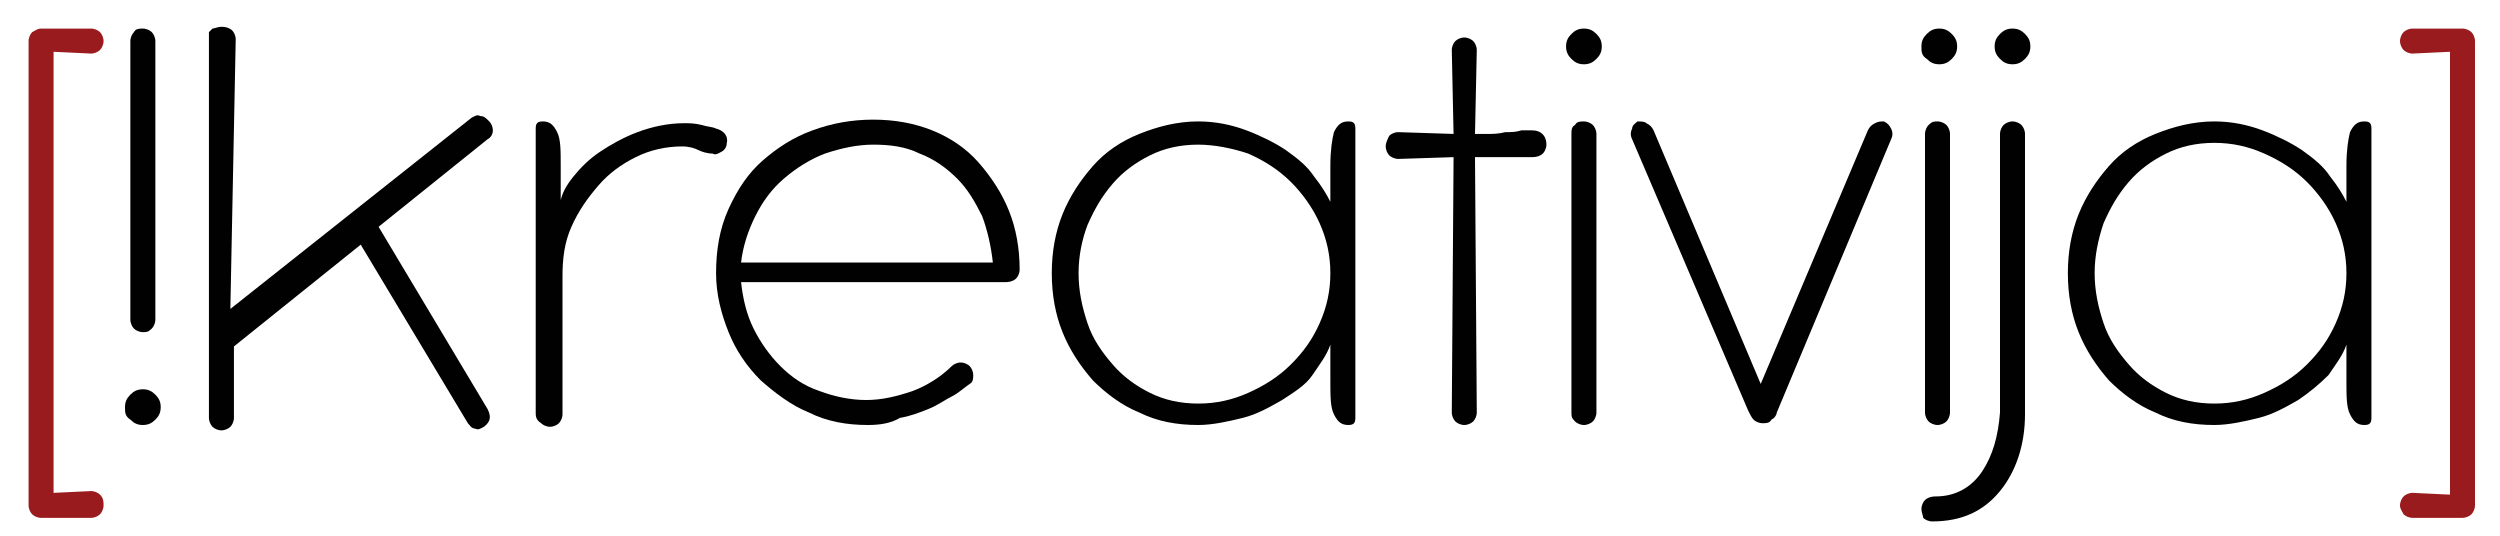 <?xml version="1.0" encoding="utf-8"?>
<!-- Generator: Adobe Illustrator 18.0.0, SVG Export Plug-In . SVG Version: 6.00 Build 0)  -->
<!DOCTYPE svg PUBLIC "-//W3C//DTD SVG 1.1 Tiny//EN" "http://www.w3.org/Graphics/SVG/1.1/DTD/svg11-tiny.dtd">
<svg version="1.1" baseProfile="tiny" id="Layer_1" xmlns="http://www.w3.org/2000/svg" xmlns:xlink="http://www.w3.org/1999/xlink"
	 x="0px" y="0px" viewBox="0 0 140 30" xml:space="preserve">
<path fill="#991B1E" d="M5.8,28.3c0,0.2-0.1,0.4-0.2,0.5C5.5,28.9,5.3,29,5.1,29H2.3c-0.2,0-0.4-0.1-0.5-0.2
	c-0.1-0.1-0.2-0.3-0.2-0.5v-26c0-0.2,0.1-0.4,0.2-0.5C2,1.7,2.1,1.6,2.3,1.6h2.8c0.2,0,0.4,0.1,0.5,0.2s0.2,0.3,0.2,0.5
	c0,0.2-0.1,0.4-0.2,0.5C5.5,2.9,5.3,3,5.1,3L3,2.9v24.7l2.1-0.1c0.2,0,0.4,0.1,0.5,0.2C5.8,27.9,5.8,28.1,5.8,28.3z"/>
<path fill="#010101" d="M9,22.8c0,0.3-0.1,0.5-0.3,0.7c-0.2,0.2-0.4,0.3-0.7,0.3s-0.5-0.1-0.7-0.3C7,23.3,7,23.1,7,22.8
	s0.1-0.5,0.3-0.7c0.2-0.2,0.4-0.3,0.7-0.3c0.3,0,0.5,0.1,0.7,0.3C8.9,22.3,9,22.5,9,22.8z M8,18.6c-0.2,0-0.4-0.1-0.5-0.2
	c-0.1-0.1-0.2-0.3-0.2-0.5V2.3c0-0.2,0.1-0.4,0.2-0.5C7.6,1.6,7.8,1.6,8,1.6c0.2,0,0.4,0.1,0.5,0.2c0.1,0.1,0.2,0.3,0.2,0.5v15.6
	c0,0.2-0.1,0.4-0.2,0.5C8.3,18.6,8.2,18.6,8,18.6z"/>
<path fill="#010101" d="M12.9,17.3L26.4,6.6c0.2-0.1,0.3-0.2,0.5-0.1c0.2,0,0.3,0.1,0.5,0.3c0.1,0.1,0.2,0.3,0.2,0.5
	c0,0.2-0.1,0.4-0.3,0.5l-6.1,4.9l6.1,10.2c0.2,0.4,0.2,0.7-0.2,1c-0.2,0.1-0.3,0.2-0.5,0.1c-0.2,0-0.3-0.2-0.4-0.3l-6-10l-7.1,5.7v4
	c0,0.2-0.1,0.4-0.2,0.5c-0.1,0.1-0.3,0.2-0.5,0.2c-0.2,0-0.4-0.1-0.5-0.2c-0.1-0.1-0.2-0.3-0.2-0.5V2.3c0-0.1,0-0.2,0-0.3
	c0-0.1,0-0.2,0-0.2s0.1-0.1,0.2-0.2c0.1,0,0.3-0.1,0.5-0.1c0.3,0,0.5,0.1,0.6,0.2c0.1,0.1,0.2,0.3,0.2,0.5L12.9,17.3L12.9,17.3z"/>
<path fill="#010101" d="M31.4,11.2c0.1-0.4,0.3-0.8,0.7-1.3c0.4-0.5,0.9-1,1.5-1.4c0.6-0.4,1.3-0.8,2.1-1.1c0.8-0.3,1.7-0.5,2.6-0.5
	c0.3,0,0.6,0,1,0.1c0.3,0.1,0.6,0.1,0.8,0.2c0.4,0.1,0.7,0.4,0.6,0.8c0,0.2-0.1,0.4-0.3,0.5c-0.2,0.1-0.3,0.2-0.5,0.1
	c-0.3,0-0.6-0.1-0.8-0.2c-0.2-0.1-0.5-0.2-0.9-0.2c-0.9,0-1.8,0.2-2.6,0.6c-0.8,0.4-1.5,0.9-2.1,1.6c-0.6,0.7-1.1,1.4-1.5,2.3
	c-0.4,0.9-0.5,1.8-0.5,2.8v7.7c0,0.2-0.1,0.4-0.2,0.5c-0.1,0.1-0.3,0.2-0.5,0.2c-0.2,0-0.4-0.1-0.5-0.2C30,23.5,30,23.3,30,23.1V7.2
	c0-0.3,0.1-0.4,0.4-0.4c0.4,0,0.6,0.2,0.8,0.6c0.2,0.4,0.2,1,0.2,1.9L31.4,11.2L31.4,11.2z"/>
<path fill="#010101" d="M48.6,23.8c-1.2,0-2.3-0.2-3.3-0.7c-1-0.4-1.9-1.1-2.7-1.8c-0.8-0.8-1.4-1.7-1.8-2.7c-0.4-1-0.7-2.1-0.7-3.3
	c0-1.3,0.2-2.5,0.7-3.6c0.5-1.1,1.1-2,1.9-2.7c0.8-0.7,1.7-1.3,2.8-1.7c1.1-0.4,2.2-0.6,3.4-0.6c1.2,0,2.3,0.2,3.3,0.6
	c1,0.4,1.9,1,2.6,1.8c0.7,0.8,1.3,1.7,1.7,2.7c0.4,1,0.6,2.1,0.6,3.3c0,0.2-0.1,0.4-0.2,0.5c-0.1,0.1-0.3,0.2-0.6,0.2H41.5
	c0.1,0.9,0.3,1.8,0.7,2.6c0.4,0.8,0.9,1.5,1.5,2.1c0.6,0.6,1.3,1.1,2.2,1.4c0.8,0.3,1.7,0.5,2.6,0.5c0.9,0,1.7-0.2,2.6-0.5
	c0.8-0.3,1.6-0.8,2.2-1.4c0.1-0.1,0.3-0.2,0.5-0.2c0.2,0,0.4,0.1,0.5,0.2c0.1,0.1,0.2,0.3,0.2,0.5c0,0.2,0,0.4-0.2,0.5
	c-0.3,0.2-0.6,0.5-1,0.7c-0.4,0.2-0.8,0.5-1.3,0.7c-0.5,0.2-1,0.4-1.6,0.5C49.9,23.7,49.3,23.8,48.6,23.8z M48.9,8.1
	c-0.9,0-1.8,0.2-2.7,0.5c-0.8,0.3-1.6,0.8-2.3,1.4c-0.7,0.6-1.2,1.3-1.6,2.1c-0.4,0.8-0.7,1.7-0.8,2.6h14.1
	c-0.1-0.9-0.3-1.8-0.6-2.6c-0.4-0.8-0.8-1.5-1.4-2.1c-0.6-0.6-1.3-1.1-2.1-1.4C50.7,8.2,49.8,8.1,48.9,8.1z"/>
<path fill="#010101" d="M74.5,19.3c-0.2,0.6-0.6,1.1-1,1.7s-1.1,1-1.7,1.4c-0.7,0.4-1.4,0.8-2.2,1s-1.7,0.4-2.5,0.4
	c-1.2,0-2.3-0.2-3.3-0.7c-1-0.4-1.9-1.1-2.6-1.8c-0.7-0.8-1.3-1.7-1.7-2.7c-0.4-1-0.6-2.1-0.6-3.3c0-1.2,0.2-2.3,0.6-3.3
	c0.4-1,1-1.9,1.7-2.7c0.7-0.8,1.6-1.4,2.6-1.8c1-0.4,2.1-0.7,3.3-0.7c1,0,1.9,0.2,2.7,0.5c0.8,0.3,1.6,0.7,2.2,1.1
	c0.7,0.5,1.2,0.9,1.6,1.5c0.4,0.5,0.7,1,0.9,1.4V9.3c0-0.9,0.1-1.5,0.2-1.9c0.2-0.4,0.4-0.6,0.8-0.6c0.3,0,0.4,0.1,0.4,0.4v16.2
	c0,0.3-0.1,0.4-0.4,0.4c-0.4,0-0.6-0.2-0.8-0.6c-0.2-0.4-0.2-1-0.2-1.9C74.5,21.2,74.5,19.3,74.5,19.3z M60.4,15.3
	c0,1,0.2,1.9,0.5,2.8c0.3,0.9,0.8,1.6,1.4,2.3c0.6,0.7,1.3,1.2,2.1,1.6c0.8,0.4,1.7,0.6,2.7,0.6s1.9-0.2,2.8-0.6
	c0.9-0.4,1.7-0.9,2.4-1.6c0.7-0.7,1.2-1.4,1.6-2.3c0.4-0.9,0.6-1.8,0.6-2.8c0-1-0.2-1.9-0.6-2.8c-0.4-0.9-1-1.7-1.6-2.3
	c-0.7-0.7-1.5-1.2-2.4-1.6C69,8.3,68,8.1,67.1,8.1c-1,0-1.9,0.2-2.7,0.6c-0.8,0.4-1.5,0.9-2.1,1.6c-0.6,0.7-1,1.4-1.4,2.3
	C60.6,13.4,60.4,14.3,60.4,15.3z"/>
<path fill="#010101" d="M82,2.1c0.2,0,0.4,0.1,0.5,0.2s0.2,0.3,0.2,0.5l-0.1,4.7c0.1,0,0.4,0,0.7,0c0.3,0,0.6,0,1-0.1
	c0.3,0,0.6,0,0.9-0.1c0.3,0,0.5,0,0.6,0c0.5,0,0.8,0.3,0.8,0.8c0,0.2-0.1,0.4-0.2,0.5c-0.1,0.1-0.3,0.2-0.6,0.2c-0.1,0-0.3,0-0.6,0
	c-0.3,0-0.6,0-1,0c-0.3,0-0.7,0-1,0c-0.3,0-0.5,0-0.6,0l0.1,14.3c0,0.2-0.1,0.4-0.2,0.5s-0.3,0.2-0.5,0.2s-0.4-0.1-0.5-0.2
	s-0.2-0.3-0.2-0.5l0.1-14.3l-3.1,0.1c-0.2,0-0.4-0.1-0.5-0.2c-0.1-0.1-0.2-0.3-0.2-0.5c0-0.2,0.1-0.4,0.2-0.6
	c0.1-0.1,0.3-0.2,0.5-0.2l3.1,0.1l-0.1-4.7c0-0.2,0.1-0.4,0.2-0.5C81.6,2.2,81.8,2.1,82,2.1z"/>
<path fill="#010101" d="M87.7,2.6c0-0.3,0.1-0.5,0.3-0.7c0.2-0.2,0.4-0.3,0.7-0.3c0.3,0,0.5,0.1,0.7,0.3s0.3,0.4,0.3,0.7
	c0,0.3-0.1,0.5-0.3,0.7c-0.2,0.2-0.4,0.3-0.7,0.3c-0.3,0-0.5-0.1-0.7-0.3C87.8,3.1,87.7,2.9,87.7,2.6z M88.7,6.8
	c0.2,0,0.4,0.1,0.5,0.2c0.1,0.1,0.2,0.3,0.2,0.5v15.6c0,0.2-0.1,0.4-0.2,0.5c-0.1,0.1-0.3,0.2-0.5,0.2c-0.2,0-0.4-0.1-0.5-0.2
	C88,23.4,88,23.3,88,23.1V7.5C88,7.3,88,7.1,88.2,7C88.3,6.8,88.5,6.8,88.7,6.8z"/>
<path fill="#010101" d="M91.7,6.8c0.2,0,0.4,0,0.5,0.1c0.2,0.1,0.3,0.2,0.4,0.4l6,14.2l6-14.2c0.1-0.2,0.2-0.3,0.4-0.4
	c0.2-0.1,0.3-0.1,0.5-0.1c0.2,0.1,0.3,0.2,0.4,0.4c0.1,0.2,0.1,0.4,0,0.6l-6.4,15.3c0,0.1-0.1,0.3-0.3,0.4c-0.1,0.2-0.3,0.2-0.5,0.2
	c-0.2,0-0.4-0.1-0.5-0.2c-0.1-0.1-0.2-0.3-0.3-0.5L91.4,7.8c-0.1-0.2-0.1-0.4,0-0.6C91.4,7,91.6,6.9,91.7,6.8z"/>
<path fill="#010101" d="M107.6,2.6c0-0.3,0.1-0.5,0.3-0.7s0.4-0.3,0.7-0.3c0.3,0,0.5,0.1,0.7,0.3s0.3,0.4,0.3,0.7
	c0,0.3-0.1,0.5-0.3,0.7c-0.2,0.2-0.4,0.3-0.7,0.3c-0.3,0-0.5-0.1-0.7-0.3C107.6,3.1,107.6,2.9,107.6,2.6z M108.5,6.8
	c0.2,0,0.4,0.1,0.5,0.2c0.1,0.1,0.2,0.3,0.2,0.5v15.6c0,0.2-0.1,0.4-0.2,0.5c-0.1,0.1-0.3,0.2-0.5,0.2c-0.2,0-0.4-0.1-0.5-0.2
	c-0.1-0.1-0.2-0.3-0.2-0.5V7.5c0-0.2,0.1-0.4,0.2-0.5C108.2,6.8,108.3,6.8,108.5,6.8z"/>
<path fill="#010101" d="M107.6,28.5c0-0.2,0.1-0.4,0.2-0.5c0.1-0.1,0.3-0.2,0.6-0.2c1.1,0,2-0.5,2.6-1.4c0.6-0.9,0.9-2,1-3.3V7.5
	c0-0.2,0.1-0.4,0.2-0.5c0.1-0.1,0.3-0.2,0.5-0.2c0.2,0,0.4,0.1,0.5,0.2c0.1,0.1,0.2,0.3,0.2,0.5v15.7c0,1.7-0.5,3.2-1.4,4.3
	c-0.9,1.1-2.1,1.7-3.8,1.7c-0.2,0-0.4-0.1-0.5-0.2C107.7,28.9,107.6,28.7,107.6,28.5z M111.7,2.6c0-0.3,0.1-0.5,0.3-0.7
	s0.4-0.3,0.7-0.3c0.3,0,0.5,0.1,0.7,0.3c0.2,0.2,0.3,0.4,0.3,0.7c0,0.3-0.1,0.5-0.3,0.7c-0.2,0.2-0.4,0.3-0.7,0.3
	c-0.3,0-0.5-0.1-0.7-0.3C111.8,3.1,111.7,2.9,111.7,2.6z"/>
<path fill="#010101" d="M131.4,19.3c-0.2,0.6-0.6,1.1-1,1.7c-0.5,0.5-1.1,1-1.7,1.4c-0.7,0.4-1.4,0.8-2.2,1s-1.7,0.4-2.5,0.4
	c-1.2,0-2.3-0.2-3.3-0.7c-1-0.4-1.9-1.1-2.6-1.8c-0.7-0.8-1.3-1.7-1.7-2.7c-0.4-1-0.6-2.1-0.6-3.3c0-1.2,0.2-2.3,0.6-3.3
	c0.4-1,1-1.9,1.7-2.7c0.7-0.8,1.6-1.4,2.6-1.8c1-0.4,2.1-0.7,3.3-0.7c1,0,1.9,0.2,2.7,0.5c0.8,0.3,1.6,0.7,2.2,1.1
	c0.7,0.5,1.2,0.9,1.6,1.5c0.4,0.5,0.7,1,0.9,1.4V9.3c0-0.9,0.1-1.5,0.2-1.9c0.2-0.4,0.4-0.6,0.8-0.6c0.3,0,0.4,0.1,0.4,0.4v16.2
	c0,0.3-0.1,0.4-0.4,0.4c-0.4,0-0.6-0.2-0.8-0.6c-0.2-0.4-0.2-1-0.2-1.9V19.3z M117.3,15.3c0,1,0.2,1.9,0.5,2.8
	c0.3,0.9,0.8,1.6,1.4,2.3c0.6,0.7,1.3,1.2,2.1,1.6c0.8,0.4,1.7,0.6,2.7,0.6s1.9-0.2,2.8-0.6c0.9-0.4,1.7-0.9,2.4-1.6
	c0.7-0.7,1.2-1.4,1.6-2.3c0.4-0.9,0.6-1.8,0.6-2.8c0-1-0.2-1.9-0.6-2.8c-0.4-0.9-1-1.7-1.6-2.3c-0.7-0.7-1.5-1.2-2.4-1.6
	c-0.9-0.4-1.8-0.6-2.8-0.6c-1,0-1.9,0.2-2.7,0.6c-0.8,0.4-1.5,0.9-2.1,1.6c-0.6,0.7-1,1.4-1.4,2.3C117.5,13.4,117.3,14.3,117.3,15.3
	z"/>
<path fill="#991B1E" d="M134.4,28.3c0-0.2,0.1-0.4,0.2-0.5c0.1-0.1,0.3-0.2,0.5-0.2l2.1,0.1V2.9L135.1,3c-0.2,0-0.4-0.1-0.5-0.2
	s-0.2-0.3-0.2-0.5c0-0.2,0.1-0.4,0.2-0.5s0.3-0.2,0.5-0.2h2.8c0.2,0,0.4,0.1,0.5,0.2s0.2,0.3,0.2,0.5v26c0,0.2-0.1,0.4-0.2,0.5
	c-0.1,0.1-0.3,0.2-0.5,0.2h-2.8c-0.2,0-0.4-0.1-0.5-0.2C134.5,28.6,134.4,28.5,134.4,28.3z"/>
</svg>
